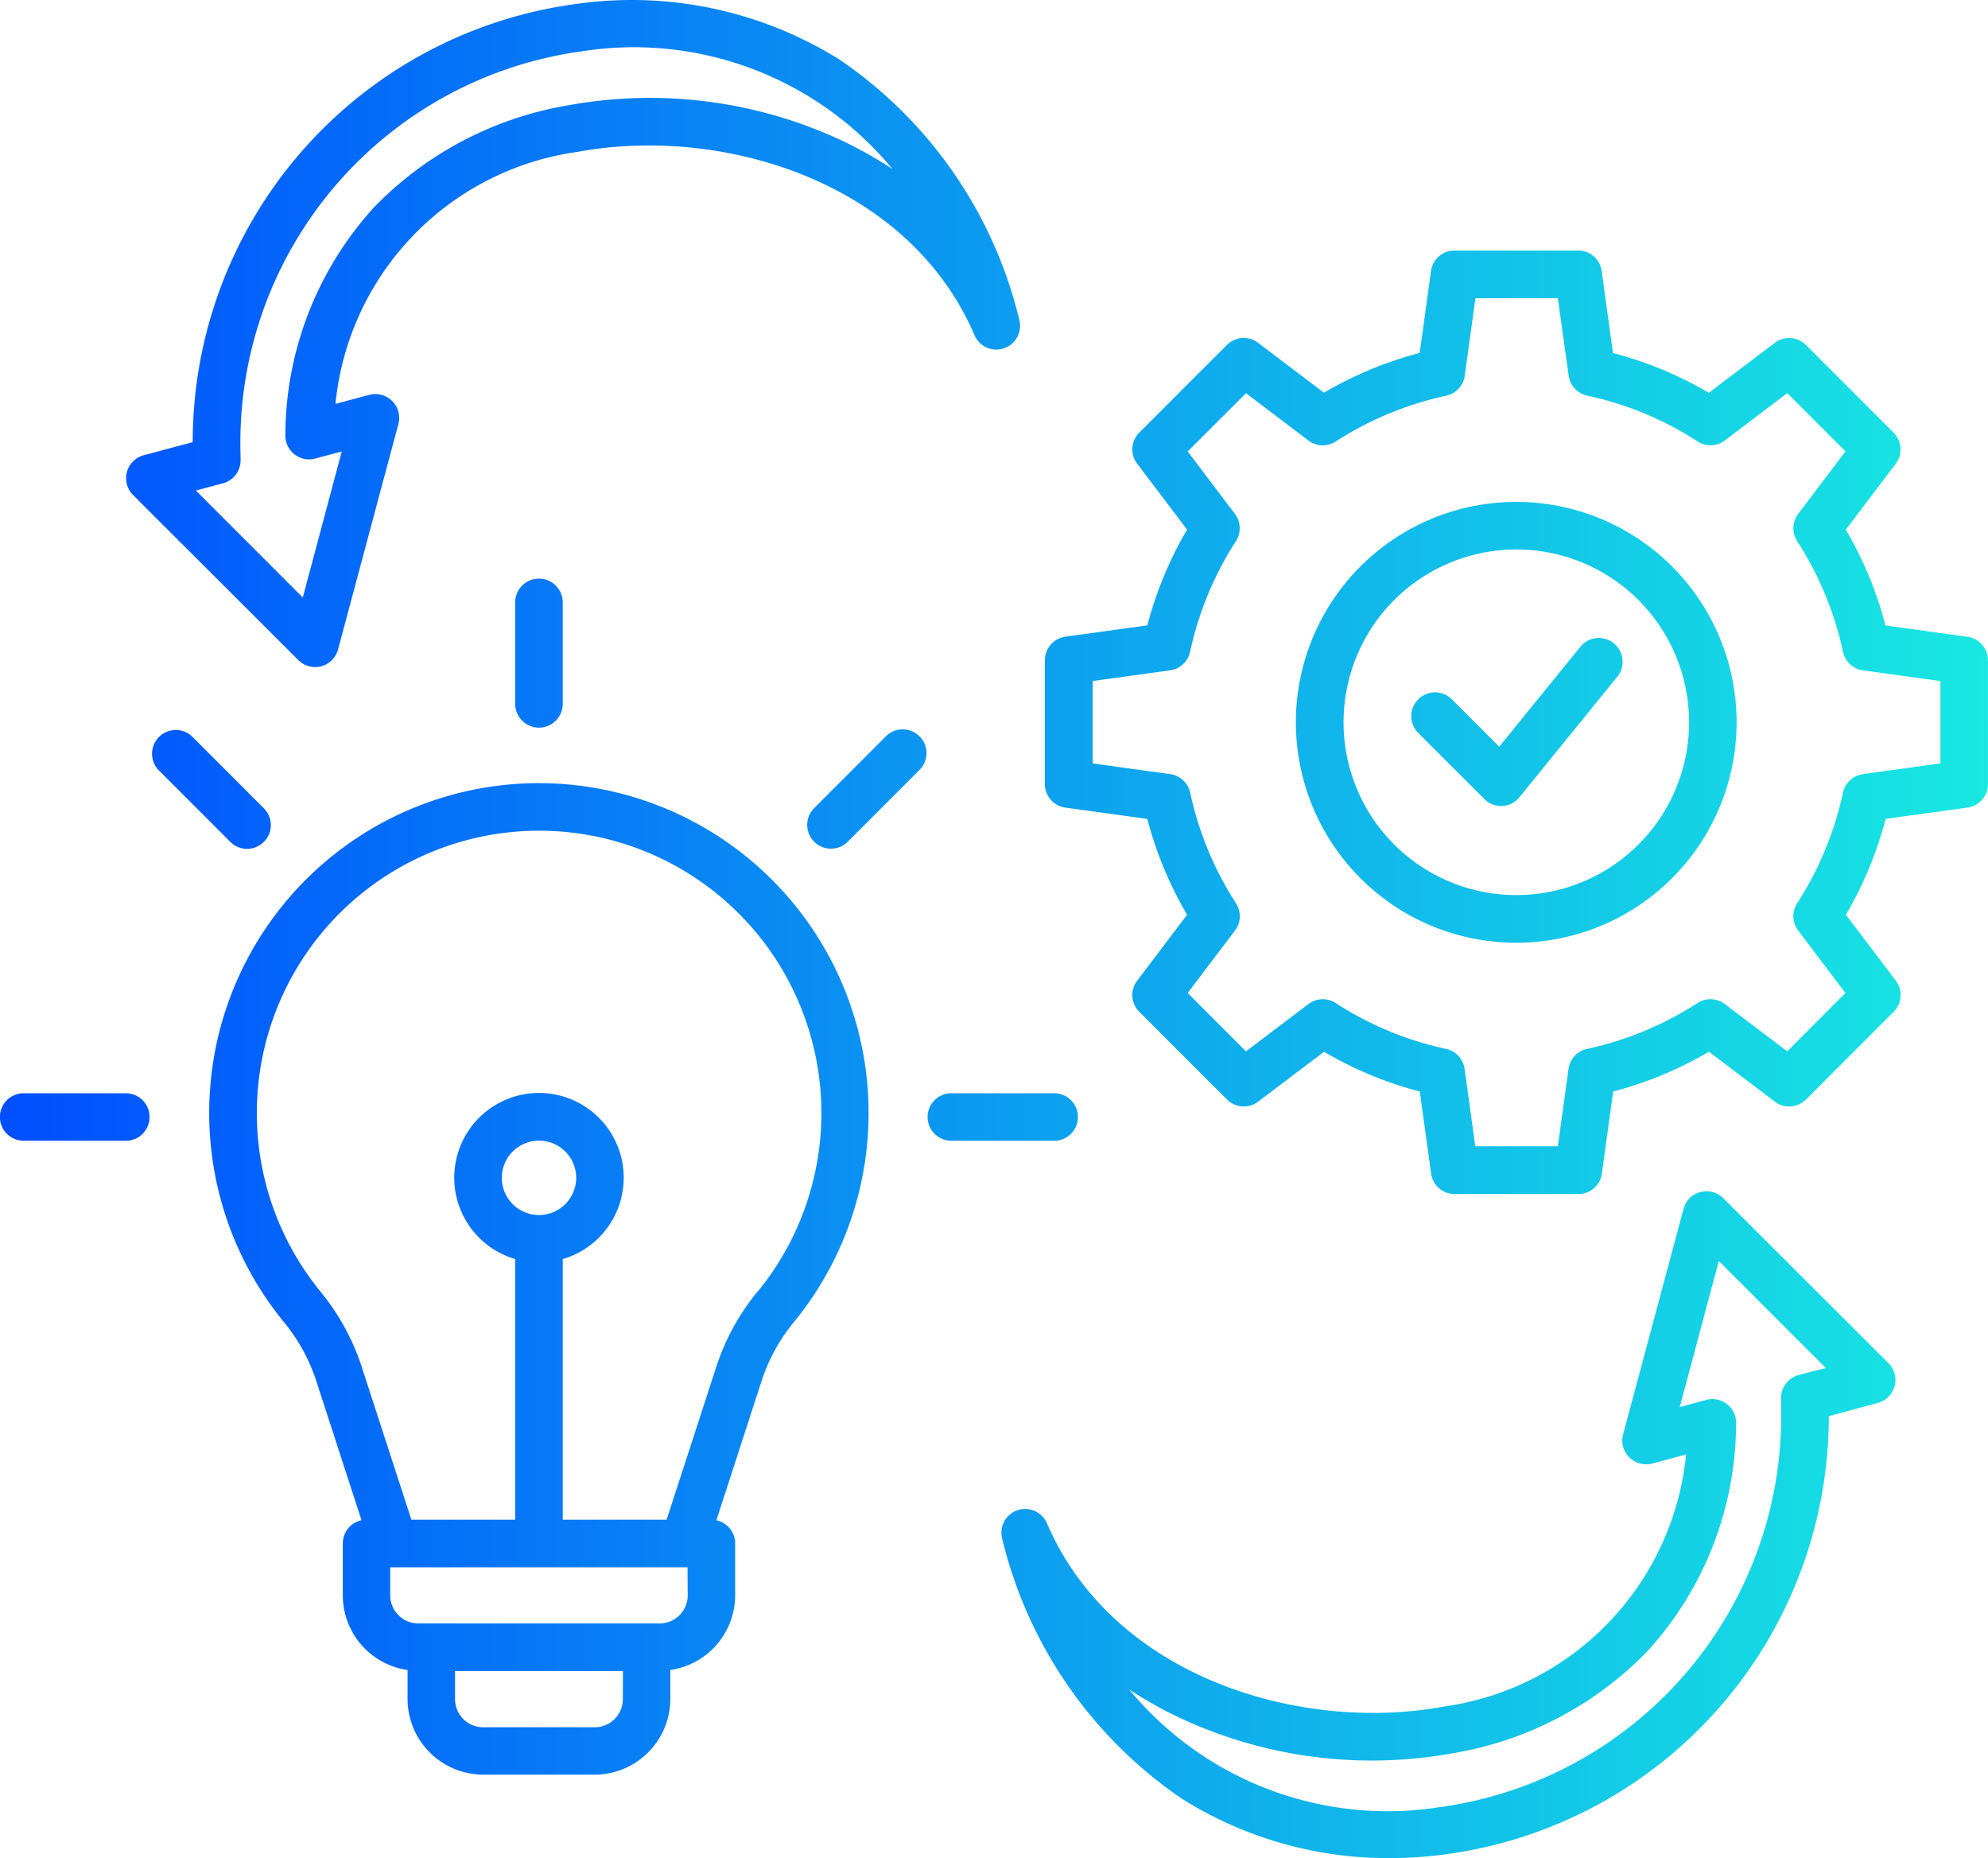 <svg xmlns="http://www.w3.org/2000/svg" xmlns:xlink="http://www.w3.org/1999/xlink" width="72" height="67.28" viewBox="0 0 72 67.28">
  <defs>
    <linearGradient id="linear-gradient" y1="0.5" x2="1" y2="0.5" gradientUnits="objectBoundingBox">
      <stop offset="0" stop-color="#004eff"/>
      <stop offset="1" stop-color="#18e9e1"/>
    </linearGradient>
  </defs>
  <g id="Serv_DE_EAS_Response_at_the_speed_of_change_blue_gradient" data-name="Serv_DE_EAS_Response at the  speed of change_blue gradient" transform="translate(-6120 -1874.36)">
    <path id="Path_46" data-name="Path 46" d="M6182.414,1917.748a.868.868,0,0,0-.835-.225.859.859,0,0,0-.606.609l-2.189,8.166a.864.864,0,0,0,1.055,1.056l1.225-.328a10.224,10.224,0,0,1-8.756,9.125c-5.18.962-11.987-1.037-14.392-6.639a.86.86,0,0,0-1.618.569,15.886,15.886,0,0,0,6.494,9.4l0,0a14,14,0,0,0,7.548,2.159,14.9,14.9,0,0,0,2.046-.141,16,16,0,0,0,13.848-15.86l1.775-.481v0a.871.871,0,0,0,.609-.609.861.861,0,0,0-.225-.831Zm2.73,6.4v0a.864.864,0,0,0-.64.856c0,.14.006.281.006.421a14.3,14.3,0,0,1-12.362,14.37,12.14,12.14,0,0,1-11.255-4.264,14.525,14.525,0,0,0,2.237,1.212,16.4,16.4,0,0,0,9.49,1.1,12.727,12.727,0,0,0,7.038-3.686,12.268,12.268,0,0,0,3.218-8.245.856.856,0,0,0-1.081-.862l-.959.259,1.415-5.289,3.874,3.874Zm-45.625-21.431a11.943,11.943,0,0,0-9.263,19.481,6.6,6.6,0,0,1,1.225,2.246l1.612,4.964a.855.855,0,0,0-.678.84v1.881a2.734,2.734,0,0,0,2.346,2.7v1.05a2.745,2.745,0,0,0,2.74,2.74h4.036a2.744,2.744,0,0,0,2.74-2.74v-1.05a2.739,2.739,0,0,0,2.349-2.7v-1.881a.861.861,0,0,0-.681-.84l1.612-4.964h0a6.519,6.519,0,0,1,1.224-2.246,11.945,11.945,0,0,0-9.265-19.481Zm3.039,33.168a1.019,1.019,0,0,1-1.021,1.018H6137.5a1.018,1.018,0,0,1-1.019-1.018v-1.019h6.079Zm2.349-3.758a1.02,1.02,0,0,1-1.018,1.018h-8.738a1.02,1.02,0,0,1-1.018-1.018v-1.016H6144.9Zm-5.385-13.771a1.347,1.347,0,1,1,1.346-1.346,1.35,1.35,0,0,1-1.346,1.346Zm7.928,2.755a8.336,8.336,0,0,0-1.527,2.8l-1.781,5.477h-3.761v-9.438a3.069,3.069,0,1,0-1.721,0v9.438H6134.9l-1.78-5.474a8.337,8.337,0,0,0-1.525-2.8,10.223,10.223,0,1,1,15.86,0Zm-7.931-25.8a.861.861,0,0,1,.862.856v3.68a.861.861,0,1,1-1.722,0v-3.68a.86.86,0,0,1,.86-.856Zm13.785,5.711a.86.86,0,0,1,0,1.215l-2.6,2.6a.86.86,0,0,1-1.218-1.215l2.6-2.6h0A.855.855,0,0,1,6153.3,1901.022Zm4.849,14.642h-3.671a.859.859,0,0,1-.887-.859.865.865,0,0,1,.262-.619.875.875,0,0,1,.625-.24h3.671a.859.859,0,0,1,.887.859.853.853,0,0,1-.263.618A.839.839,0,0,1,6158.153,1915.664Zm-29.821-10.831-2.6-2.6a.86.86,0,0,1,1.215-1.215l2.6,2.6a.859.859,0,0,1,.262.609.846.846,0,0,1-.253.616.855.855,0,0,1-1.224-.01Zm-2.915,9.972a.871.871,0,0,1-.25.609.842.842,0,0,1-.609.25h-3.674a.852.852,0,0,1-.625-.24.86.86,0,0,1,.625-1.478h3.674a.859.859,0,0,1,.859.859Zm49.5-22.271h0a7.981,7.981,0,1,0,7.978,7.982,7.979,7.979,0,0,0-7.978-7.982Zm0,14.236h0a6.257,6.257,0,1,1,6.257-6.257,6.255,6.255,0,0,1-6.257,6.257Zm17.081-8.5a.862.862,0,0,0-.743-.853l-2.968-.409a13.621,13.621,0,0,0-1.437-3.468l1.809-2.389a.863.863,0,0,0-.082-1.128l-3.17-3.171a.863.863,0,0,0-1.128-.078l-2.39,1.809h0a13.657,13.657,0,0,0-3.471-1.44l-.409-2.968v0a.859.859,0,0,0-.853-.743h-4.479a.856.856,0,0,0-.85.74l-.409,2.968h0a13.65,13.65,0,0,0-3.467,1.44l-2.39-1.809a.859.859,0,0,0-1.128.081l-3.167,3.168a.858.858,0,0,0-.082,1.128l1.809,2.389a13.735,13.735,0,0,0-1.44,3.468l-2.968.409a.864.864,0,0,0-.743.853v4.483a.862.862,0,0,0,.743.853l2.968.409a13.692,13.692,0,0,0,1.44,3.471l-1.809,2.39a.857.857,0,0,0,.082,1.127l3.17,3.171,0,0a.859.859,0,0,0,1.128.081l2.39-1.809a13.692,13.692,0,0,0,3.467,1.441l.41,2.967,0,0a.856.856,0,0,0,.85.744h4.482a.859.859,0,0,0,.853-.744l.409-2.968,0,0a13.692,13.692,0,0,0,3.467-1.441l2.39,1.809a.859.859,0,0,0,1.128-.081l3.171-3.171,0,0a.857.857,0,0,0,.082-1.127l-1.809-2.39a13.738,13.738,0,0,0,1.44-3.471l2.968-.409a.862.862,0,0,0,.737-.853Zm-1.721,3.733-2.809.388h0a.864.864,0,0,0-.721.671,12.027,12.027,0,0,1-1.659,4.005.86.86,0,0,0,.038.987l1.711,2.262-2.108,2.112-2.262-1.712v0a.86.86,0,0,0-.987-.038,11.99,11.99,0,0,1-4,1.662.858.858,0,0,0-.672.719l-.387,2.808h-2.99l-.387-2.808a.858.858,0,0,0-.672-.719,11.986,11.986,0,0,1-4-1.662.855.855,0,0,0-.984.038l-2.261,1.712-2.112-2.112,1.712-2.262v0a.861.861,0,0,0,.037-.987,12.056,12.056,0,0,1-1.659-4.005.863.863,0,0,0-.718-.671l-2.812-.388v-2.983l2.809-.388a.857.857,0,0,0,.718-.671,12.062,12.062,0,0,1,1.659-4.005.866.866,0,0,0-.034-.987l-1.712-2.262,2.112-2.109,2.261,1.712h0a.854.854,0,0,0,.984.038,12.05,12.05,0,0,1,4.005-1.659.857.857,0,0,0,.672-.722l.387-2.808h2.984l.393,2.805a.865.865,0,0,0,.672.722,11.923,11.923,0,0,1,4,1.659.856.856,0,0,0,.984-.038l2.262-1.712,2.108,2.109-1.715,2.265a.866.866,0,0,0-.034.987,12.074,12.074,0,0,1,1.659,4.005.856.856,0,0,0,.718.671l2.809.388v2.983Zm-11.721-3.117-3.524,4.339a.853.853,0,0,1-.622.318h-.046a.846.846,0,0,1-.606-.253l-2.409-2.405a.862.862,0,0,1,1.215-1.222l1.734,1.734,2.924-3.6v0a.864.864,0,0,1,.581-.331.862.862,0,0,1,.959.777.863.863,0,0,1-.2.638Zm-47.753-.625v0a.862.862,0,0,0,.609.253.92.92,0,0,0,.222-.028.865.865,0,0,0,.609-.61l2.187-8.166,0,0a.864.864,0,0,0-1.056-1.053l-1.224.328a10.221,10.221,0,0,1,8.756-9.124c5.183-.966,11.986,1.034,14.389,6.638h0a.86.86,0,0,0,1.618-.572,15.881,15.881,0,0,0-6.494-9.4,14.2,14.2,0,0,0-9.591-2.018,16,16,0,0,0-13.848,15.861l-1.775.474a.86.86,0,0,0-.384,1.441Zm-2.73-6.4v0a.861.861,0,0,0,.64-.853c0-.141-.006-.281-.006-.422v0a14.3,14.3,0,0,1,12.362-14.367,12.143,12.143,0,0,1,11.255,4.264,14.725,14.725,0,0,0-2.23-1.212,16.422,16.422,0,0,0-9.5-1.1,12.723,12.723,0,0,0-7.039,3.686,12.3,12.3,0,0,0-3.22,8.244.867.867,0,0,0,.325.706.858.858,0,0,0,.759.156l.959-.256-1.412,5.289-3.871-3.874Z" fill="url(#linear-gradient)"/>
  </g>
</svg>
